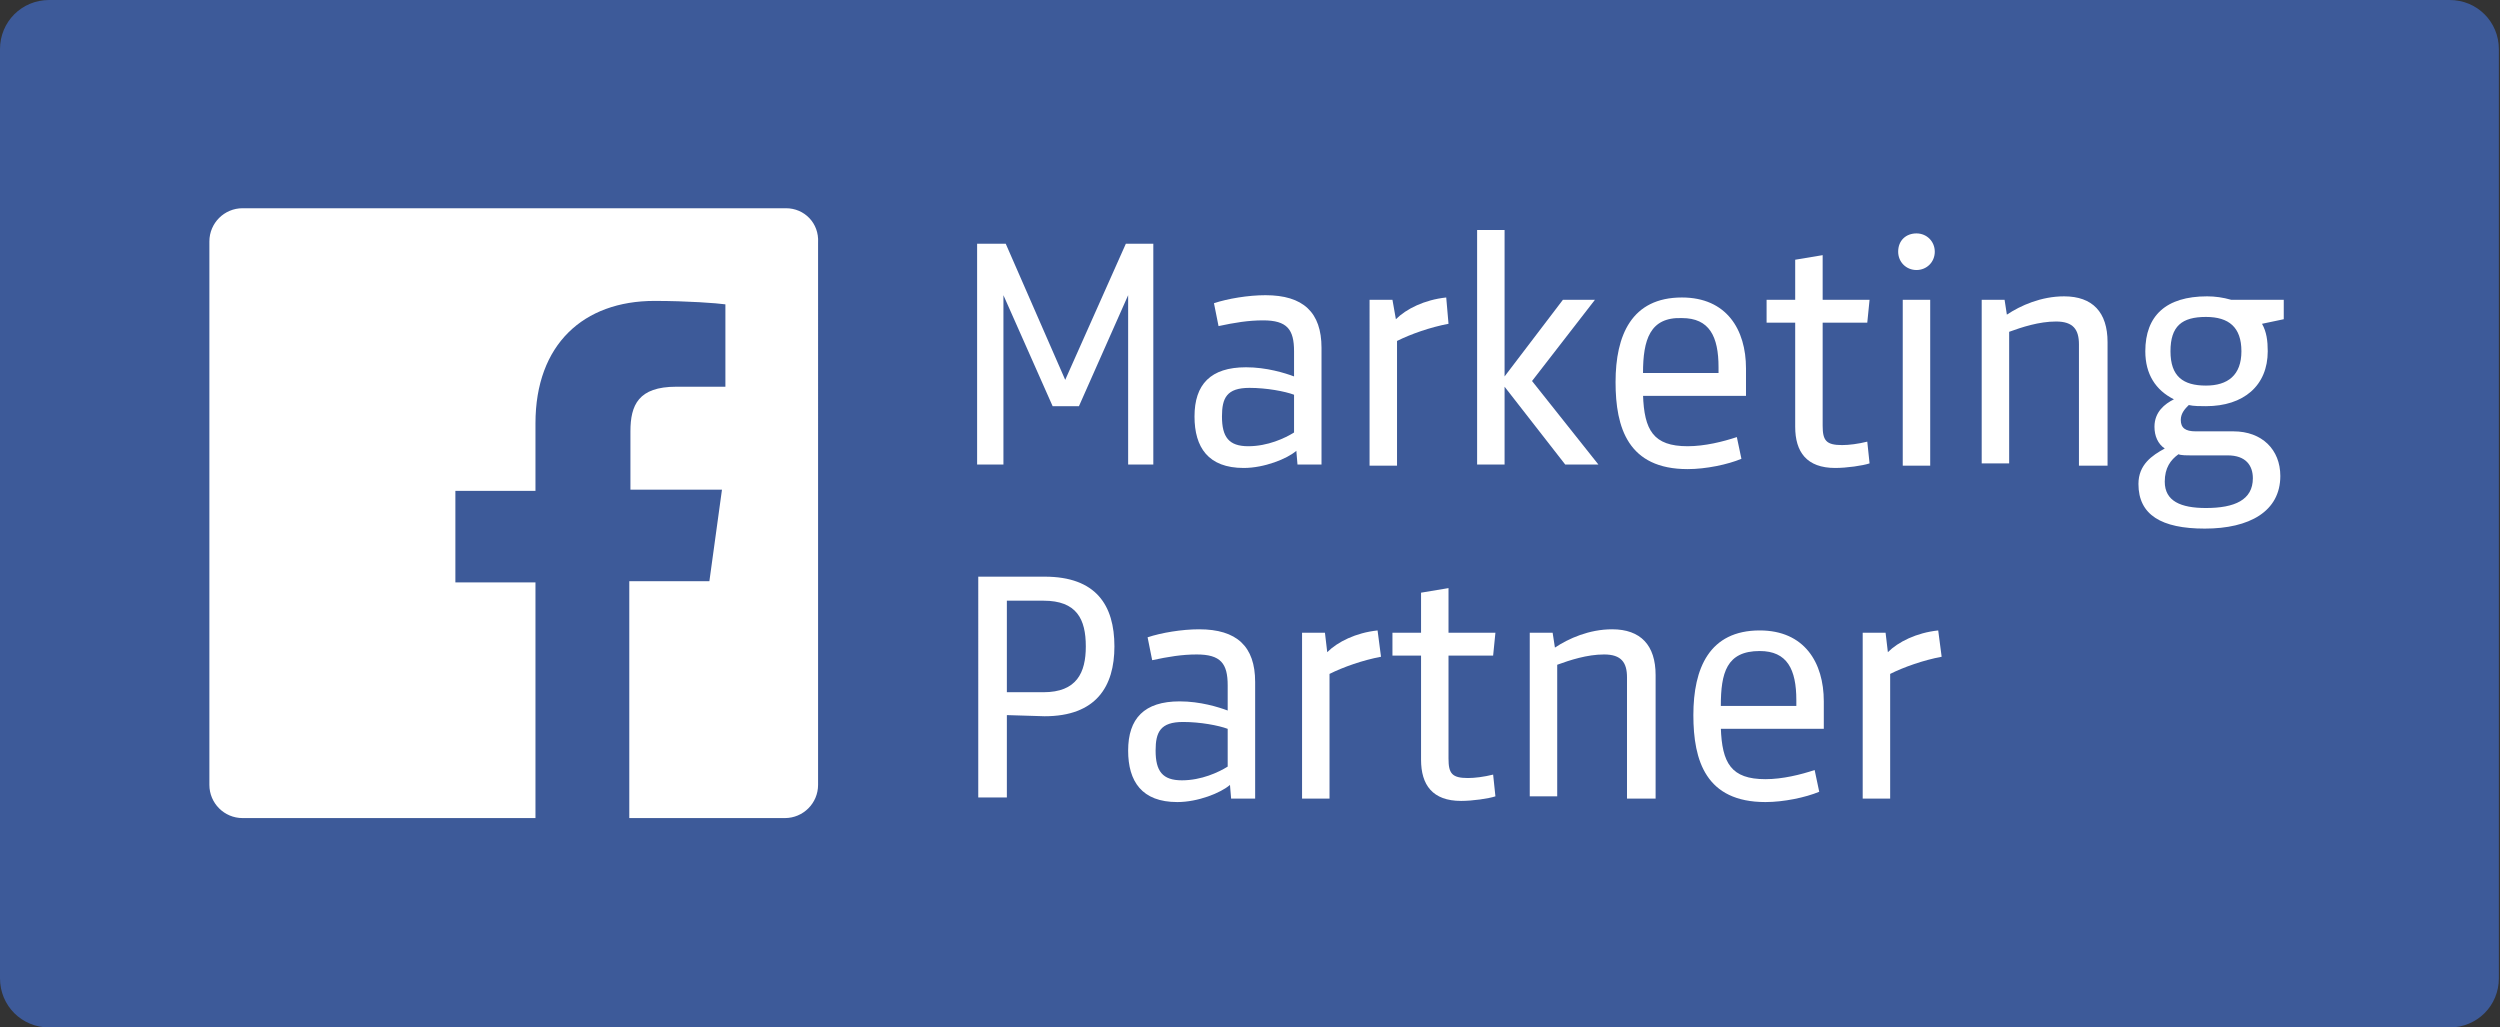 <?xml version="1.0" encoding="utf-8"?>
<!-- Generator: Adobe Illustrator 19.0.0, SVG Export Plug-In . SVG Version: 6.00 Build 0)  -->
<svg version="1.1" id="Capa_1" xmlns="http://www.w3.org/2000/svg" xmlns:xlink="http://www.w3.org/1999/xlink" x="0px" y="0px"
	 viewBox="0 0 218.5 89.8" style="enable-background:new 0 0 218.5 89.8;" xml:space="preserve">
<rect x="0" y="0" width="218.5" height="89.8" fill="#333333" stroke="none"/>
<style type="text/css">
	.st0{fill:#3D5A99;}
	.st1{fill:#FFFFFF;}
</style>
<g id="XMLID_27_">
	<path id="XMLID_53_" class="st0" d="M218.4,85.5c0,2.4-1.9,4.3-4.3,4.3H4.3c-2.4,0-4.3-1.9-4.3-4.3V4.3C0,1.9,1.9,0,4.3,0h209.8
		c2.4,0,4.3,1.9,4.3,4.3V85.5z"/>
	<polygon id="XMLID_52_" class="st1" points="98.4,21.3 100.8,21.3 100.8,40.6 98.6,40.6 98.6,25.8 94.3,35.5 92,35.5 87.7,25.8 
		87.7,40.6 85.4,40.6 85.4,21.3 87.9,21.3 93.1,33.2 	"/>
	<path id="XMLID_90_" class="st1" d="M115.5,40.6h-2.1l-0.1-1.2c-0.8,0.7-2.8,1.5-4.6,1.5c-3.1,0-4.3-1.8-4.3-4.5
		c0-2.8,1.4-4.3,4.5-4.3c1.8,0,3.4,0.5,4.2,0.8v-2.2c0-1.9-0.6-2.7-2.7-2.7c-1.3,0-2.5,0.2-3.9,0.5l-0.4-2c1.2-0.4,3-0.7,4.5-0.7
		c3.3,0,4.9,1.5,4.9,4.6V40.6z M113.1,34.5c-0.8-0.3-2.4-0.6-3.9-0.6c-2,0-2.4,0.9-2.4,2.5c0,1.8,0.6,2.6,2.3,2.6
		c1.7,0,3.2-0.7,4-1.2L113.1,34.5L113.1,34.5z"/>
	<path id="XMLID_49_" class="st1" d="M126.6,28.3c-1.6,0.3-3.3,0.9-4.5,1.5v10.9h-2.4V26.2h2l0.3,1.7c0.9-0.9,2.5-1.7,4.4-1.9
		L126.6,28.3z"/>
	<polygon id="XMLID_48_" class="st1" points="129.1,40.6 129.1,20.1 131.5,20.1 131.5,32.9 136.6,26.2 139.4,26.2 133.9,33.3 
		139.7,40.6 136.8,40.6 131.5,33.8 131.5,40.6 	"/>
	<path id="XMLID_79_" class="st1" d="M143.6,34.5c0.1,3.1,0.9,4.5,3.9,4.5c1.5,0,3.1-0.4,4.3-0.8l0.4,1.9c-1.2,0.5-3.1,0.9-4.7,0.9
		c-5.2,0-6.3-3.6-6.3-7.6c0-4.1,1.4-7.4,5.8-7.4c3.9,0,5.6,2.8,5.6,6.2v2.4H143.6z M143.6,32.6h6.6v-0.5c0-2.7-0.8-4.3-3.2-4.3
		C144.2,27.7,143.6,29.7,143.6,32.6"/>
	<path id="XMLID_45_" class="st1" d="M163.4,40.5c-0.6,0.2-2,0.4-3,0.4c-2.5,0-3.5-1.4-3.5-3.6v-9.1h-2.5v-2h2.5v-3.5l2.4-0.4v3.9
		h4.1l-0.2,2h-3.9v9c0,1.3,0.3,1.7,1.7,1.7c0.6,0,1.4-0.1,2.2-0.3L163.4,40.5z"/>
	<path id="XMLID_75_" class="st1" d="M167.5,20.4c0.9,0,1.6,0.7,1.6,1.6c0,0.9-0.7,1.6-1.6,1.6c-0.9,0-1.6-0.7-1.6-1.6
		C165.9,21,166.6,20.4,167.5,20.4 M166.3,26.2h2.4v14.5h-2.4V26.2z"/>
	<path id="XMLID_42_" class="st1" d="M181.7,40.6V30.1c0-1.3-0.5-2-2-2c-1.5,0-3,0.5-4.1,0.9v11.5h-2.4V26.2h2l0.2,1.3
		c1.2-0.8,3-1.6,5-1.6c2.5,0,3.8,1.4,3.8,4v10.8H181.7z"/>
	<path id="XMLID_70_" class="st1" d="M195,26.2h4.6v1.7l-1.9,0.4c0.4,0.7,0.5,1.5,0.5,2.4c0,3-2.1,4.8-5.4,4.8c-0.5,0-1.1,0-1.5-0.1
		c-0.3,0.3-0.7,0.7-0.7,1.3c0,0.7,0.4,1,1.3,1h3.3c2.5,0,4.1,1.6,4.1,3.9c0,3.1-2.7,4.6-6.6,4.6c-3.8,0-5.8-1.2-5.8-3.9
		c0-1.7,1.2-2.5,2.3-3.1c-0.6-0.4-0.9-1.1-0.9-1.9c0-1.3,0.9-2,1.7-2.4c-1.6-0.8-2.5-2.2-2.5-4.2c0-3.1,1.8-4.8,5.4-4.8
		C193.6,25.9,194.3,26,195,26.2 M190.4,39.7c-0.7,0.5-1.2,1.2-1.2,2.4c0,1.7,1.4,2.3,3.6,2.3c2.5,0,4.1-0.7,4.1-2.6
		c0-1.1-0.6-2-2.2-2h-3.1C191.1,39.8,190.6,39.8,190.4,39.7 M192.8,27.7c-2.1,0-3.1,0.8-3.1,3c0,2.2,1.1,3,3.1,3
		c1.9,0,3.1-0.9,3.1-3C195.9,28.6,194.8,27.7,192.8,27.7"/>
	<path id="XMLID_67_" class="st1" d="M88,62.5v7.2h-2.5V50.4h5.8c4.5,0,6.1,2.5,6.1,6.1c0,3.5-1.6,6.1-6.1,6.1L88,62.5L88,62.5z
		 M88,60.5h3.2c2.9,0,3.7-1.7,3.7-4c0-2.4-0.8-4-3.7-4H88V60.5z"/>
	<path id="XMLID_64_" class="st1" d="M109.7,69.8h-2.1l-0.1-1.2c-0.8,0.7-2.8,1.5-4.6,1.5c-3.1,0-4.3-1.8-4.3-4.5
		c0-2.8,1.4-4.3,4.5-4.3c1.8,0,3.4,0.5,4.2,0.8v-2.2c0-1.9-0.6-2.7-2.7-2.7c-1.3,0-2.5,0.2-3.9,0.5l-0.4-2c1.2-0.4,3-0.7,4.5-0.7
		c3.3,0,4.9,1.5,4.9,4.6V69.8z M107.3,63.7c-0.8-0.3-2.4-0.6-3.9-0.6c-2,0-2.4,0.9-2.4,2.5c0,1.8,0.6,2.6,2.3,2.6
		c1.7,0,3.2-0.7,4-1.2L107.3,63.7L107.3,63.7z"/>
	<path id="XMLID_34_" class="st1" d="M120.7,57.4c-1.6,0.3-3.3,0.9-4.5,1.5v10.9h-2.4V55.3h2L116,57c0.9-0.9,2.5-1.7,4.4-1.9
		L120.7,57.4z"/>
	<path id="XMLID_33_" class="st1" d="M130.7,69.6c-0.6,0.2-2,0.4-3,0.4c-2.5,0-3.5-1.4-3.5-3.6v-9.1h-2.5v-2h2.5v-3.5l2.4-0.4v3.9
		h4.1l-0.2,2h-3.9v9c0,1.3,0.3,1.7,1.7,1.7c0.6,0,1.4-0.1,2.2-0.3L130.7,69.6z"/>
	<path id="XMLID_32_" class="st1" d="M142.2,69.8V59.2c0-1.3-0.5-2-2-2c-1.5,0-3,0.5-4.1,0.9v11.5h-2.4V55.3h2l0.2,1.3
		c1.2-0.8,3-1.6,5-1.6c2.5,0,3.8,1.4,3.8,4v10.8H142.2z"/>
	<path id="XMLID_58_" class="st1" d="M150.4,63.6c0.1,3.1,0.9,4.5,3.9,4.5c1.5,0,3.1-0.4,4.3-0.8l0.4,1.9c-1.2,0.5-3.1,0.9-4.7,0.9
		c-5.2,0-6.3-3.6-6.3-7.6c0-4.1,1.4-7.4,5.8-7.4c3.9,0,5.6,2.8,5.6,6.2v2.4H150.4z M150.4,61.7h6.6v-0.5c0-2.7-0.8-4.3-3.2-4.3
		C150.9,56.9,150.4,58.8,150.4,61.7"/>
	<path id="XMLID_29_" class="st1" d="M169.7,57.4c-1.6,0.3-3.3,0.9-4.5,1.5v10.9h-2.4V55.3h2L165,57c0.9-0.9,2.5-1.7,4.4-1.9
		L169.7,57.4z"/>
	<path id="XMLID_28_" class="st1" d="M68.7,18.2H21.2c-1.6,0-2.9,1.3-2.9,2.9v47.5c0,1.6,1.3,2.9,2.9,2.9h25.6V50.9h-7v-8h7V37
		c0-6.9,4.2-10.7,10.4-10.7c2.9,0,5.5,0.2,6.2,0.3v7.2h-4.3c-3.3,0-4,1.6-4,3.9v5.1h8l-1.1,8h-7v20.7h13.6c1.6,0,2.9-1.3,2.9-2.9
		V21.2C71.6,19.5,70.3,18.2,68.7,18.2"/>
</g>
</svg>
